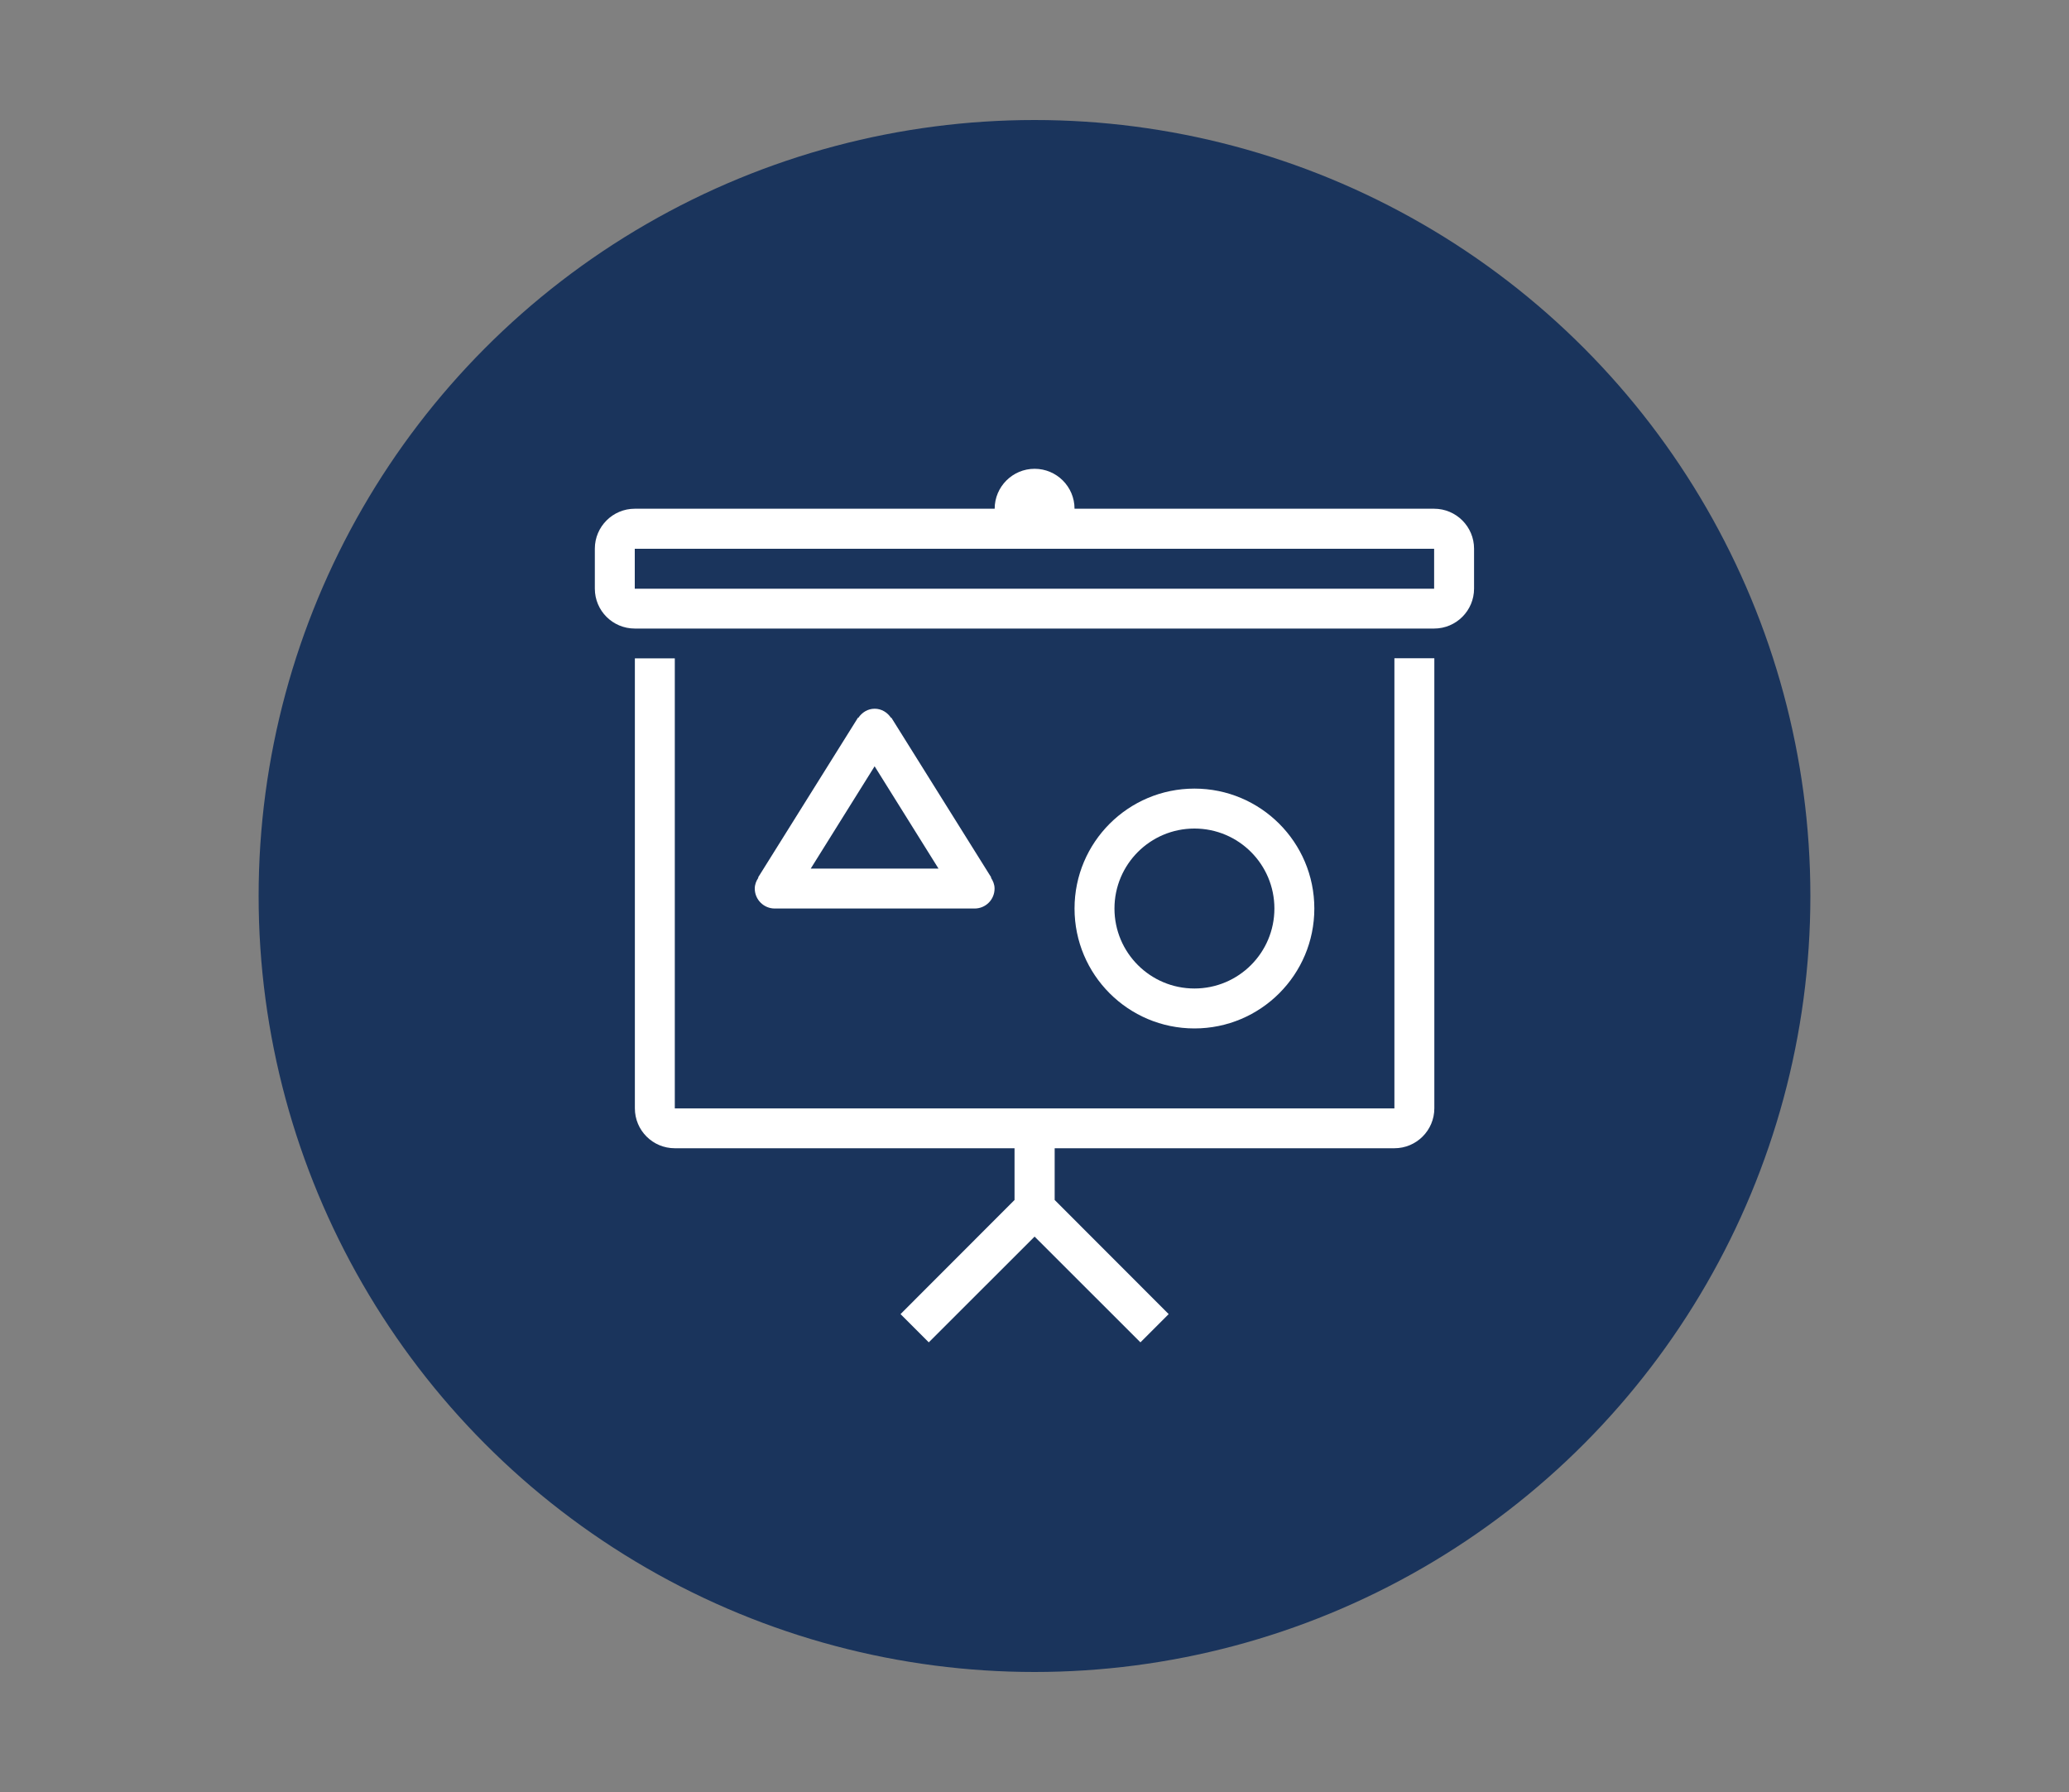 <?xml version="1.0" encoding="UTF-8"?>
<svg id="Apps_immer_up_to_date_" data-name="Apps immer up to date
" xmlns="http://www.w3.org/2000/svg" viewBox="0 0 200 173.2">
  <rect x="0" y="0" width="200" height="173.2" fill="#808080" stroke="none"/>
  <circle cx="100" cy="86.6" r="75" style="fill: #1a345c;"/>
  <g id="Presentation_2" data-name="Presentation 2">
    <path d="M138.64,49.17h-34.77c0-2.13-1.73-3.86-3.86-3.86s-3.86,1.73-3.86,3.86H61.36c-2.13,0-3.86,1.73-3.86,3.86v3.86c0,2.14,1.73,3.86,3.86,3.86h77.27c2.13,0,3.86-1.73,3.86-3.86v-3.86c0-2.13-1.73-3.86-3.86-3.86Zm0,7.73H61.36v-3.86h77.27v3.86Zm-3.86,50.23H65.23V63.63h-3.86v43.49c0,2.14,1.73,3.86,3.86,3.86h32.84v5l-11.02,11.03,2.73,2.73,10.23-10.22,10.23,10.22,2.73-2.73-11.02-11.03v-5h32.84c2.13,0,3.86-1.73,3.86-3.86V63.62h-3.86v43.51Zm-59.89-19.32h19.32c1.07,0,1.93-.86,1.93-1.93,0-.4-.15-.74-.35-1.05l.03-.02-9.66-15.45-.03,.02c-.35-.52-.91-.88-1.58-.88s-1.23,.36-1.58,.88l-.03-.02-9.66,15.45,.03,.02c-.21,.31-.35,.66-.35,1.05,0,1.07,.87,1.93,1.93,1.93Zm9.66-13.74l6.17,9.88h-12.35l6.17-9.88Zm42.5,13.74c0-6.4-5.19-11.59-11.59-11.59s-11.59,5.19-11.59,11.59,5.19,11.59,11.59,11.59,11.59-5.19,11.59-11.59Zm-19.32,0c0-4.27,3.46-7.73,7.73-7.73s7.73,3.46,7.73,7.73-3.46,7.73-7.73,7.73-7.73-3.46-7.73-7.73Z" style="fill: #fff;"/>
  </g>
</svg>